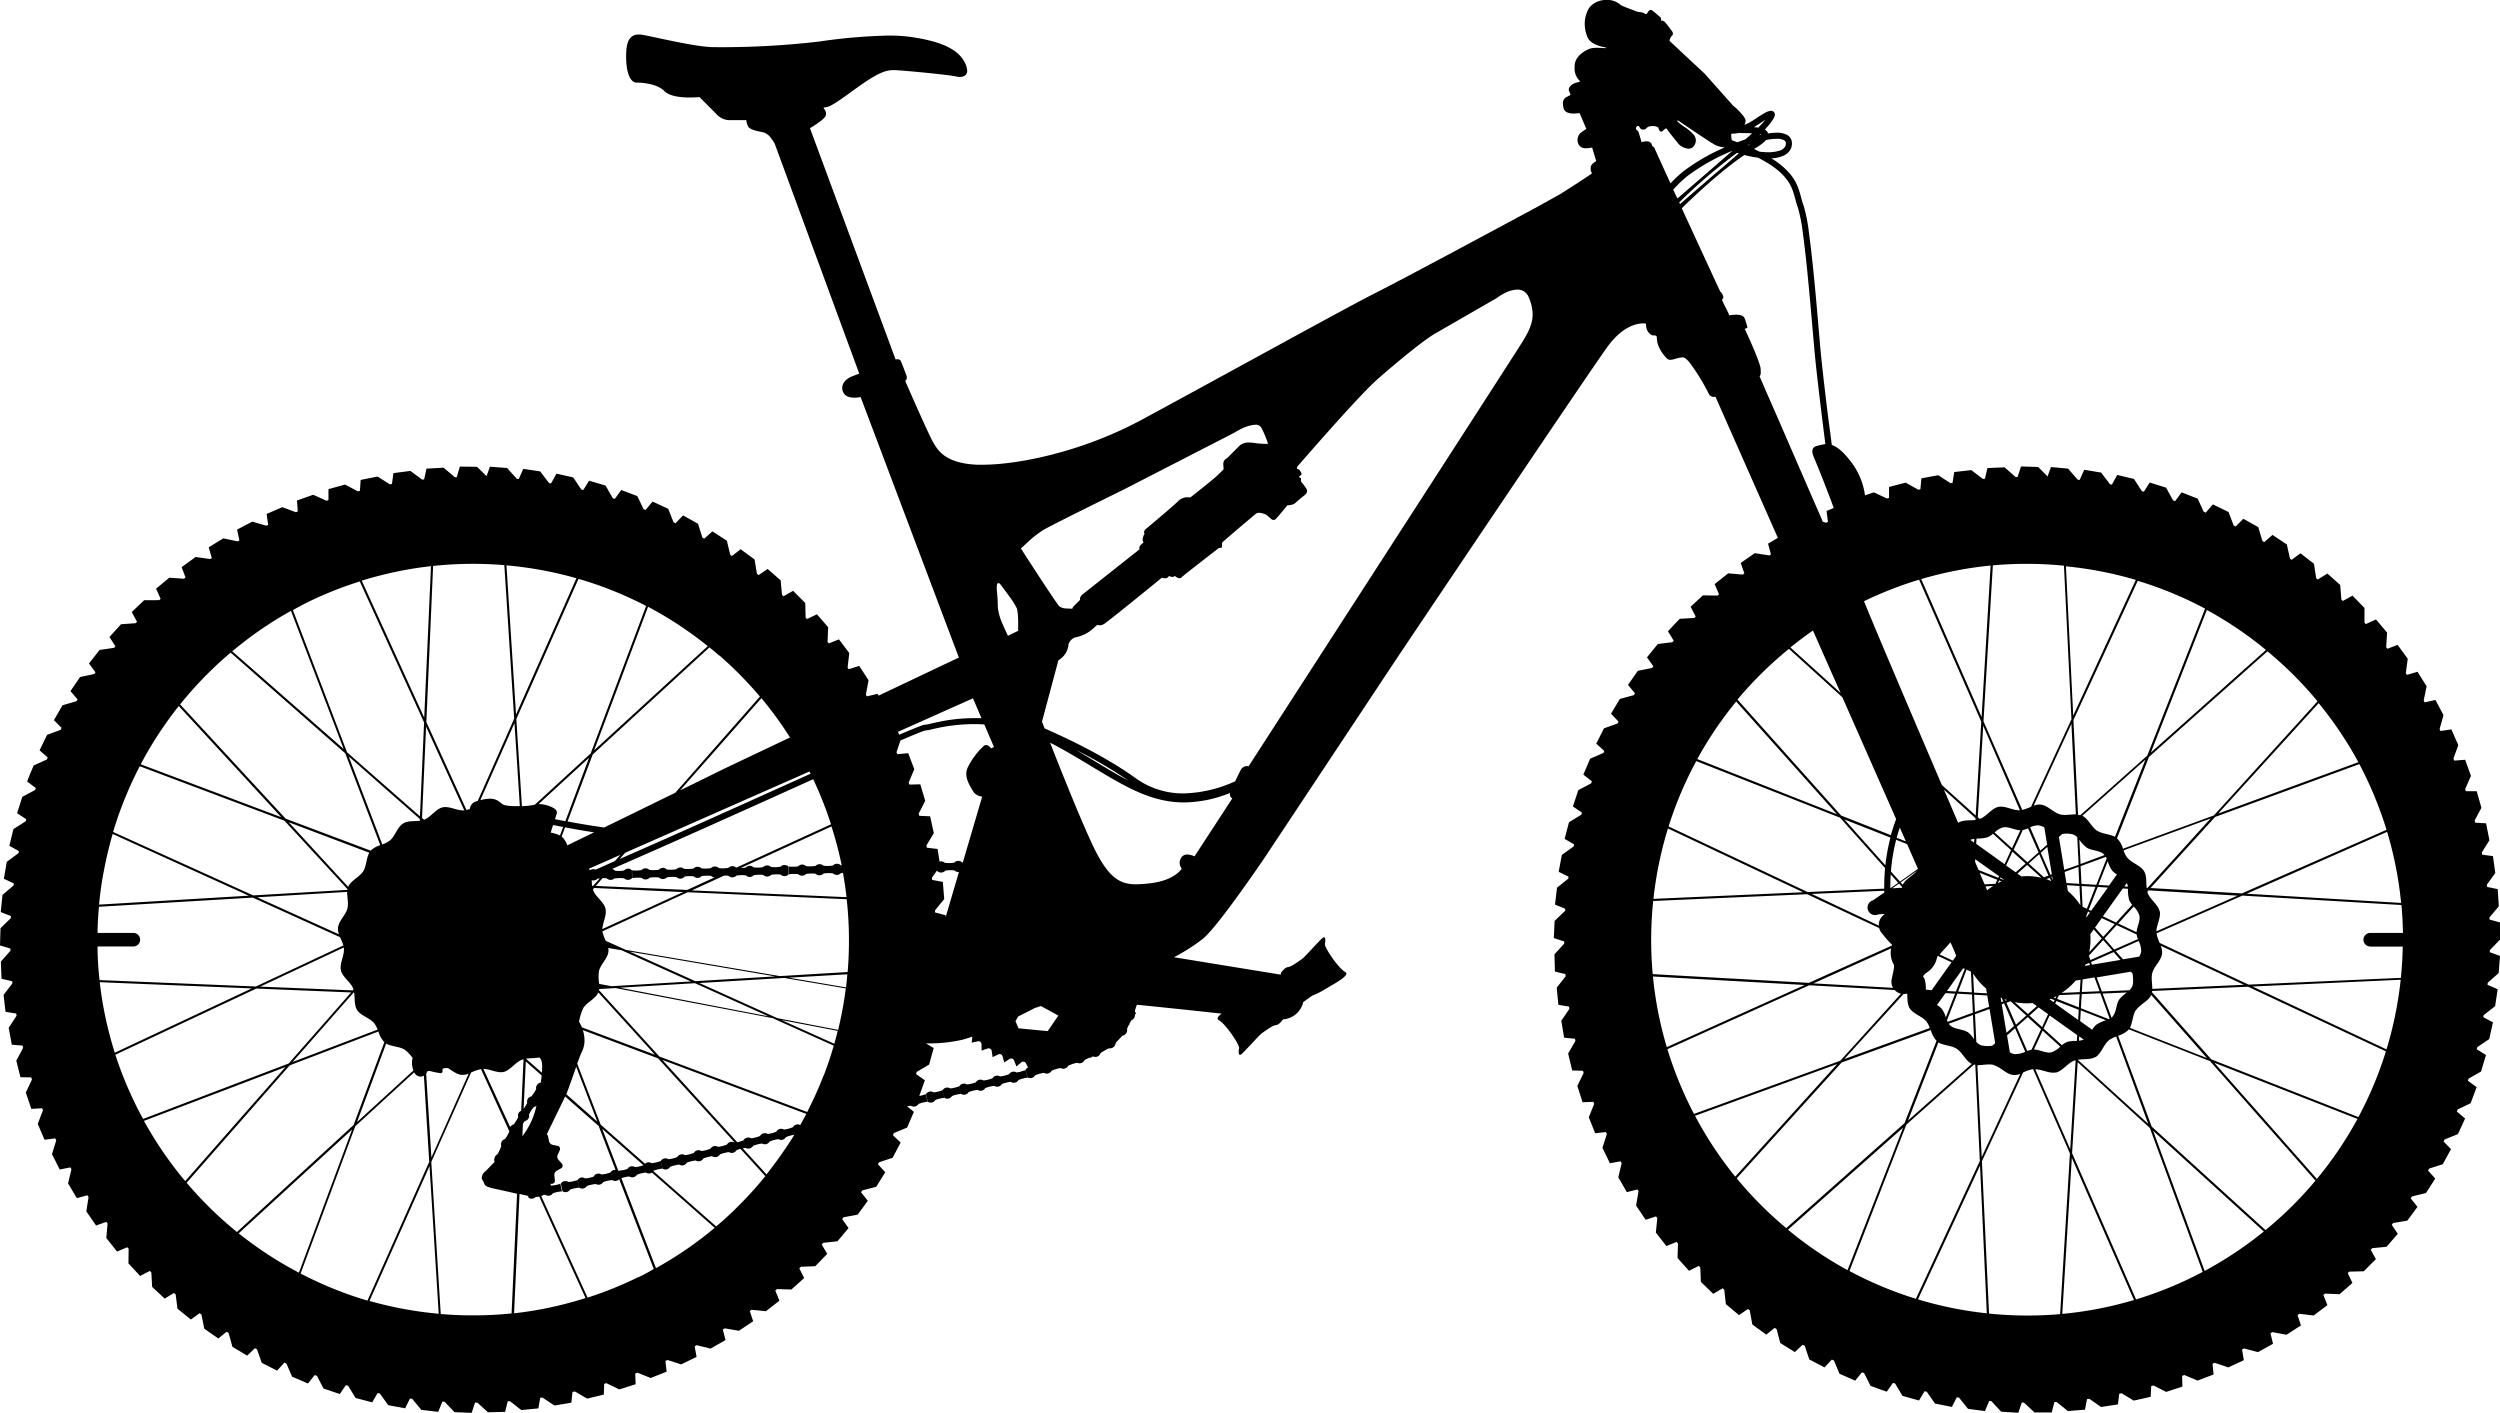 <svg id="Layer_1" data-name="Layer 1" xmlns="http://www.w3.org/2000/svg" viewBox="0 0 738.66 417.44"><title>BikeLogo</title><path d="M766.45,379.22l.39-5.06-3-1.09c0-.21,0-.42,0-.63l3-3.09,0-5.08-3.1-.86,0-.64,2.75-3.28-.33-5.07-3.14-.65c0-.21-.05-.43-.08-.64l2.51-3.46-.69-5-3.17-.42c0-.22-.09-.43-.13-.65l2.26-3.62-1-5-3.2-.19c-.06-.22-.11-.43-.17-.64l2-3.77-1.39-4.89-3.21,0-.21-.61,1.72-3.91-1.72-4.77-3.21.26c-.09-.2-.17-.4-.25-.59l1.44-4-2.06-4.65-3.19.49c-.1-.18-.19-.37-.28-.56l1.16-4.13-2.39-4.49-3.16.71c-.1-.17-.21-.34-.31-.52l.87-4.22-2.7-4.3-3.11.93c-.11-.16-.23-.32-.34-.49l.57-4.29-3-4.1-3,1.16c-.12-.16-.25-.31-.37-.46l.27-4.32-3.28-3.89-3,1.37c-.13-.15-.27-.29-.4-.43l0-4.33-3.54-3.64-2.85,1.57-.44-.41-.34-4.31-3.79-3.38L713,262.94l-.48-.38-.64-4.26-4-3.11-2.59,1.94-.5-.35-.94-4.2-4.23-2.81-2.44,2.12-.53-.32-1.24-4.11L691,245l-2.28,2.28-.56-.28-1.53-4L682,240.75l-2.11,2.44-.58-.25-1.8-3.89-4.73-1.86-1.93,2.59-.59-.2-2.08-3.77-4.84-1.52L661.61,237l-.58-.15-2.35-3.63-4.94-1.17-1.56,2.85-.58-.1L649,231.35l-5-.83-1.36,3-.57-.06-2.86-3.28-5.05-.47-1,2.78-2.77-2.8-5.08-.15-1,3.12h-.59l-3.26-2.86-5.07.21-.73,3.16-.6.06-3.43-2.61-5.05.57-.5,3.19-.61.1-3.6-2.35-5,.92-.28,3.22-.6.15-3.76-2.1-4.91,1.28,0,3.23-.59.19-3.89-1.83-2.62.88a21,21,0,0,0-4.65-10.56c-2.11-2.65-3.78-3.86-5.16-4.33-.26-2-.59-4.67-1-7.56-.79-6.44-1.71-14.12-2.19-19S565,182.05,564.09,173c-.45-4.53-.94-8.93-1.44-12.56a46.74,46.74,0,0,0-1.58-8c-1-2.57-1.09-5.81-3.94-9.28a22.38,22.38,0,0,0-5.57-4.65,10,10,0,0,0,3.79-.88A4.42,4.42,0,0,0,557,136.2a3.6,3.6,0,0,0,.63-2.11,2.77,2.77,0,0,0-1.42-2.5,6.22,6.22,0,0,0-3.09-.66,18.31,18.31,0,0,0-2.54.22,1.64,1.64,0,0,0-.5-.8,2.79,2.79,0,0,0-.46-.33c.45-.48.94-1.05,1.41-1.61a17.36,17.36,0,0,0,1-1.41,4.3,4.3,0,0,0,.37-.65,2,2,0,0,0,.19-.77,1.13,1.13,0,0,0-.35-.83,1.21,1.21,0,0,0-.81-.29,4.17,4.17,0,0,0-1.81.64c-.74.4-1.71,1-3,1.88a14.77,14.77,0,0,1-3.08,1.64,2.33,2.33,0,0,0,.41-1.17c0-.82-1-1.9-1.88-2.85s-1.84-1.69-1.84-1.69l-8.42-9.46-5.07-4.72-5.26-4.92a.2.2,0,0,1,0-.14,2.62,2.62,0,0,1,.76-1.46.77.77,0,0,0,.23-.55,1.88,1.88,0,0,0-.59-1.14,28.17,28.17,0,0,0-1.74-2.25,1.44,1.44,0,0,0-1.09-.47H519a1.53,1.53,0,0,1-.05-.47V97l-.06-.05s-2-1.8-2.65-2.22a.56.56,0,0,0-.31-.09c-.39,0-.65.35-.86.65a3.63,3.63,0,0,0-.3.54,1.28,1.28,0,0,1-.33,0,.43.43,0,0,1-.34-.12,2.78,2.78,0,0,0-1.19-.39c-.4-.06-.76-.09-.85-.1l-2.36-.89c-.6-.23-1.21-.46-1.68-.66l-.59-.25-.17-.09-.05,0h0a6.37,6.37,0,0,0-4.33-1.67c-1.2,0-4.36.48-5.61,3.2a9.31,9.31,0,0,0-.86,3.88,10.35,10.35,0,0,0,.83,4c1,2.26,4.56,2.88,5.43,3l-.07.21c-.34,0-1.36-.1-2.38-.1a8.48,8.48,0,0,0-2.11.19c-1.25.39-4.46,2.09-4.68,4.89,0,.25,0,.48,0,.7a5,5,0,0,0,1.4,3.88c.14.14.16.23.16.26s0,.09-.14.13a.64.64,0,0,1-.2.06c-2.71.51-3,2-2.95,2.34v.11l.54,1.29-.16.12a9,9,0,0,1-.88.48,2,2,0,0,0-1.23,2,6.17,6.17,0,0,0,.19,1.4c.32,1.31,1.81,1.57,3,1.57a10.13,10.13,0,0,0,1.72-.16l2,4.67-1.29.9a2.84,2.84,0,0,0-.81,4,2.41,2.41,0,0,0,2.13.83,8.67,8.67,0,0,0,1.69-.19l1.2,4c-1.39.86-1.64,1.42-1.63,2,0,.19,0,.35,0,.52,0,.6.39.89.35,1s0,.1-.13.22-2.52,1.72-4.74,3.15l-4.41,2.82L482,153.06c-13.29,7.15-40.67,21.86-47,25-8.5,4.25-50.68,27.56-69.62,37.75-17.95,9.65-36.84,13.23-46.92,13.22-.54,0-1.06,0-1.55,0-9.59-.41-11.64-4.38-12.92-6.45-.62-1-2.74-5.64-4.69-10-1.74-3.9-3.35-7.59-3.68-8.33a1.05,1.05,0,0,0,.49-.95,2.14,2.14,0,0,0-.15-.75s-1.27-3.39-1.59-4.12a1.12,1.12,0,0,0-1.1-.56,2,2,0,0,0-.48.05L267.5,129.6c.31-.19,1.2-.72,2.11-1.36,1.14-.8,2.32-1.69,2.54-2.38a2,2,0,0,0,.09-.57,2.23,2.23,0,0,0-.67-1.51v-.3c1.87-.07,3.36-1.18,9.86-5.87,6.69-4.82,8.81-5.16,10.79-5.17s16.5,1.39,18.37,1.86a5.24,5.24,0,0,0,1.19.15,2.56,2.56,0,0,0,1.49-.4,1.63,1.63,0,0,0,.68-1.43,6.21,6.21,0,0,0-.95-2.85c-2.46-4.39-9-6.12-15.4-7.09a47.76,47.76,0,0,0-6.88-.45A163.43,163.43,0,0,0,270.17,104,248,248,0,0,1,239,105.65c-5.38,0-19-3.39-21.42-3.71a6.64,6.64,0,0,0-.77,0,3,3,0,0,0-2.63,1.3c-.66,1-1,2.53-1,5,0,.28,0,.58,0,.88.2,6.28,2.31,7,2.91,7h.08c.81,0,5.88.07,8.3,2.5,1.64,1.62,5,1.91,7.52,1.91,1.43,0,2.56-.1,2.86-.13l4.9,4.91a5.38,5.38,0,0,0,3.64,1.9h5.29a5.79,5.79,0,0,0,.48,1.76c.59,1.21,3.09,1.51,4.73,1.9a4.58,4.58,0,0,1,2.17,1.75,14.09,14.09,0,0,1,1,1.5l25,68c-.39.14-1.47.53-2.43.93s-2.59,1.55-2.61,3.28a3.09,3.09,0,0,0,.3,1.29c.61,1.32,2.1,1.6,3.31,1.6a8.93,8.93,0,0,0,1.79-.19l.16.32L311.49,286l-23.71,11.25-.3-.54-3.15.76-.32-.51.8-4.24-2.76-4.26-3.09,1-.35-.48.5-4.3-3.05-4.05-3,1.2c-.12-.16-.25-.31-.38-.46l.2-4.32-3.33-3.83-2.93,1.41-.41-.43-.11-4.33-3.59-3.58-2.83,1.61-.44-.4-.41-4.3L255,259.83l-2.69,1.81-.22-.17-.26-.21-.71-4.25L247,254l-2.56,2c-.16-.12-.33-.23-.5-.34l-1-4.19-4.27-2.75-2.41,2.16-.27-.16-.27-.15-1.3-4.1L230,244l-2.24,2.32-.57-.27-1.58-4L221,239.92l-2.07,2.47h0l-.59-.23-1.86-3.87-4.75-1.79-1.89,2.62h0l-.59-.19-2.14-3.73-4.87-1.45-1.71,2.75-.59-.14h0l-2.4-3.59-4.95-1.1L191,234.55l-.58-.09h0L187.78,231l-5-.75-1.32,3h-.05l-.52-.05L178,230l-5.06-.39-1,2.8-2.82-2.77-5.08-.06-.9,3.13-.59,0h0l-3.3-2.81-5.07.29-.68,3.17-.59.07-3.48-2.57-5,.65-.45,3.21h0l-.61.11h0l-3.63-2.31-5,1-.22,3.22h0l-.61.15-3.78-2-4.9,1.35v3.23h0l-.59.2-3.92-1.77-4.79,1.7.23,3.23-.56.23-4-1.49-4.65,2,.46,3.21h0l-.18.09-.36.18-4.15-1.2-4.5,2.35.69,3.18-.51.3-4.24-.9-4.32,2.66.91,3.13h0l-.23.17-.24.16-4.3-.61-4.13,3,1.14,3.07-.45.36-4.34-.31-3.9,3.25,1.34,3h0l-.42.39H70.77l-3.66,3.51,1.55,2.87h0l-.4.42-4.33.31-3.41,3.77,1.75,2.74-.38.46-4.28.62-3.14,4,1.93,2.61c-.12.16-.24.33-.35.5h0l-4.21.9L49,295.91l2.1,2.46c-.11.17-.21.35-.32.53l-4.13,1.2-2.54,4.4,1.13,1.15,1.14,1.14c-.1.19-.2.38-.29.57l-4,1.48-2.22,4.57,2.41,2.12c-.08.2-.17.4-.25.59l-3.9,1.77-1,2.35-.95,2.36,2.57,1.95-.21.6-3.76,2L33.23,332l2.71,1.77c-.06.2-.11.41-.17.61l-3.62,2.3-1.21,4.94,2.82,1.57c0,.2-.07.4-.11.6h0l-3.46,2.57-.87,5,2.94,1.38h0c0,.2,0,.4-.07.6l-3.28,2.8-.51,5.06,3,1.17,0,.6-3.07,3-.15,5.08,3.09.95c0,.2,0,.41,0,.62l-2.84,3.22.21,5.08,3.14.72.06.64-2.6,3.4.57,5,3.17.5h0c0,.21.07.43.1.65l-2.33,3.56.92,5,3.19.27.15.66L33,405.12,34.22,410l3.2.05c.06.21.13.42.2.64l-1.81,3.84,1.62,4.82,3.19-.18.25.61-1.54,4,2,4.69h0l3.18-.4c.09.19.19.39.28.59l-1.25,4.07,2.28,4.54,3.15-.63.16.28.16.28h0l-1,4.17,2.59,4.36,3.11-.85.35.53-.66,4.23,2.89,4.17,3-1.07.39.5-.37,4.27,3.18,4,3-1.28.42.47h0L66.13,465l3.45,3.72,2.86-1.49.46.45.23,4.27,3.71,3.47,2.74-1.68.5.42.54,4.23,3.94,3.2,2.6-1.86.54.39.83,4.17,4.16,2.91,2.45-2,.58.36,1.13,4.09,4.35,2.61,2.3-2.2.61.33,1.41,4,4.52,2.3,2.14-2.35.64.28,1.67,3.87,4.68,2,2-2.49.65.23,1.95,3.75,4.81,1.63,1.78-2.63.67.18,2.21,3.61,4.91,1.29,1.6-2.76.66.14,2.47,3.45,5,.94,1.41-2.88.33.05.32,0,2.72,3.28,5,.59,1.21-3,.32,0,.33,0,2.94,3.08,5.08.23,1-3.05h.66l3.15,2.86,5.07-.12.77-3.1h0l.68-.05,3.33,2.62,5.05-.49.55-3.13.34-.05.35,0L192,507l5-.84.33-3.16.69-.15,3.64,2.11,4.93-1.19.1-3.17.67-.2,3.79,1.85,4.84-1.54-.13-3.17.66-.25,3.91,1.58,4.71-1.87-.35-3.17.63-.28,4,1.3,4.57-2.21-.57-3.14.3-.16.29-.16,4.12,1,4.41-2.52-.8-3.11.55-.35,4.2.72,4.22-2.82-1-3,.52-.39,4.24.43,4-3.11-1.23-3,.49-.43,4.27.13,3.78-3.39-1.44-2.87.46-.46,4.26-.17,3.53-3.65-1.63-2.76.43-.5,4.23-.46,3.27-3.9L277,451.91c.14-.17.27-.35.41-.53h0l4.18-.77,3-4.11-2-2.49.37-.57h0l4.1-1.06,2.69-4.31-2.17-2.34h0l.17-.3c.05-.1.11-.2.17-.3l4-1.34,2.37-4.49L292,427.12c.1-.2.2-.41.29-.62l3.91-1.62,2-4.65-2-1.63a9.17,9.17,0,0,1,1.14-.18l-.33-1.36.33,1.36a1.58,1.58,0,0,0,1.24.21,1.62,1.62,0,0,0,1-.74,9.55,9.55,0,0,1,1.3-.41,10,10,0,0,1,1.35-.23l-.53-2.24a8.52,8.52,0,0,1-1.31.4l-.6.13,1.66-4.63-2.61-1.84c.06-.21.13-.42.19-.64l3.66-2.16,1.37-4.89L301.77,400h.07a44.18,44.18,0,0,0,10.63-1.06c.91-.24,1.91-.56,3-.93a7.06,7.06,0,0,0-.07.78l-.13,1,1-.24c.52,0,1.08-.4,1.58,0s.27,1,.36,1.54v1.05l1-.36c.51-.09,1-.52,1.57-.18s.4,1,.55,1.49l.12,1,.93-.48c.5-.15,1-.64,1.54-.37s.51.93.72,1.41l.24,1,.87-.58c.48-.21.87-.76,1.49-.56s.62.87.88,1.32l.37,1,.79-.68c.45-.27.77-.85,1.41-.73s.72.78,1,1.2l.26.5a1.6,1.6,0,0,0-.77.68l.59,2.23a1.61,1.61,0,0,0,2.25-.6,9.37,9.37,0,0,1,1.3-.44,10.77,10.77,0,0,1,1.34-.28l-.4-1.44h0l.4,1.44a1.66,1.66,0,0,0,1.26.16,1.6,1.6,0,0,0,1-.8,9.9,9.9,0,0,1,1.29-.47,11.35,11.35,0,0,1,1.34-.31h0a1.69,1.69,0,0,0,1.27.13,1.61,1.61,0,0,0,1-.83,9.46,9.46,0,0,1,1.28-.51,9.58,9.58,0,0,1,1.33-.36l0,0,0,0a1.66,1.66,0,0,0,1.28.07,1.64,1.64,0,0,0,.93-.88c.36-.19.79-.39,1.26-.59l.36-.14.33.18,0-.31.59-.18-.41-.95.41.95a1.68,1.68,0,0,0,1.3,0,1.66,1.66,0,0,0,.87-1c.34-.23.75-.48,1.2-.75s.9-.47,1.28-.67l-1.17-1.77,1.17,1.77a1.6,1.6,0,0,0,1.32-.33,1.62,1.62,0,0,0,.66-1.21c.27-.33.61-.7,1-1.11s.69-.77,1-1.06l-.37-.27h0l.37.27a1.64,1.64,0,0,0,1.12-.73,1.68,1.68,0,0,0,.25-1.31c.15-.35.33-.76.55-1.18h.19l-.08-.21c.21-.43.45-.82.64-1.15h0a1.64,1.64,0,0,0,.93-.93,1.72,1.72,0,0,0,.09-.89l.4,0-.42-.83c.07-.29.16-.59.25-.92s.25-.73.37-1c4.79.46,12.37,1.26,19.82,2.06l5.21.56c-1.05.81-1.6,1.54-.84,1.92,1.91,1,6.23,7.32,6,8.32s-.23,2.4.62,1.79,5.36-5.76,6.2-6.31,3-2.23,4-2.32,1.72-1.18,2.1-1.61a.19.19,0,0,0,0-.09A6.63,6.63,0,0,0,413.2,388a.85.85,0,0,1,0-.17l2.68-1.93a24.14,24.14,0,0,0,3.34-1.61c1.86-1.22,8.33-4.4,6.42-5.38s-6.23-7.32-6-8.31.22-2.4-.62-1.8-5.37,5.77-6.2,6.31-3,2.23-4,2.33-1.72,1.17-2.1,1.61a1.41,1.41,0,0,0-.12.63h-.08l-31.48-5.13a55.6,55.6,0,0,0,8.58-5.48c4.35-3.47,18.09-23.75,18.1-23.76l39.48-59.53,2.4-3.58c10.74-16,54-80.34,59.36-87.78,4.56-6.39,8.89-7.14,10.72-7.15a5.56,5.56,0,0,1,.81.06c0,2.95,1.95,3.48,2,3.49h.07a1.69,1.69,0,0,1,.37,0c.39,0,.78.08.79.68,0,2.86,2.07,5.23,3,6.16a1.32,1.32,0,0,0,1,.37c1,0,2.32-.73,3.75-.72.38,0,1.07.51,1.8,1.38a60.09,60.09,0,0,1,5.7,9.19,1.71,1.71,0,0,0,1.5,1.13,1.52,1.52,0,0,0,.55-.11l18.45,41.73-2.9,1.73.86,3.15-.48.32-4.29-.67-4.17,2.9,1.09,3.07-.46.36-4.33-.37-4,3.19,1.3,3-.43.38-4.34-.06L527.69,271l1.51,2.89-.41.42-4.33.24L521,278.24l1.7,2.77-.39.46L518,282l-3.2,3.95,1.89,2.63-.37.5-4.22.84-2.91,4.17,2.07,2.48c-.12.18-.23.35-.33.53l-4.15,1.14-2.61,4.36,2.23,2.32-.3.57-4,1.42-2.29,4.53,2.38,2.16-.26.59L498,315.9l-2,4.68,2.53,2c-.07.19-.14.39-.22.59l-3.79,2L492.91,330l2.68,1.81c-.06.2-.12.4-.17.61l-3.66,2.24-1.29,4.92,2.8,1.62-.12.6-3.5,2.51-.94,5,2.92,1.42-.09.6L488.22,354l-.59,5,3,1.21,0,.61-3.12,3-.23,5.07,3.08,1v.62l-2.89,3.18.13,5.08,3.13.77c0,.21,0,.43.05.64l-2.65,3.36.49,5.06,3.16.54c0,.22.06.44.1.66l-2.4,3.52.85,5,3.18.32.15.65L491.51,403,492.7,408l3.2.1c.06.22.13.43.19.64l-1.87,3.82,1.55,4.84,3.2-.13c.07.21.15.41.23.62l-1.59,3.94,1.88,4.72,3.18-.35c.09.19.19.39.28.59l-1.31,4.06,2.21,4.57,3.16-.58.31.56-1,4.15,2.53,4.41,3.12-.81.34.54-.73,4.22,2.83,4.21,3.06-1,.38.51-.43,4.26,3.12,4,3-1.24.42.48-.13,4.28,3.39,3.78,2.88-1.44.45.45.18,4.27,3.65,3.53,2.76-1.64.5.43.47,4.24,3.89,3.26,2.63-1.82.54.4.76,4.18,4.12,3,2.48-2,.58.37,1.06,4.1,4.31,2.68,2.33-2.16.61.33,1.34,4,4.49,2.37,2.17-2.32.64.29,1.62,3.89,4.64,2.05,2-2.47.65.25,1.89,3.77,4.78,1.71,1.83-2.6.66.19,2.15,3.64,4.89,1.37,1.65-2.74.65.15,2.42,3.49,5,1,1.45-2.86.65.1,2.67,3.32,5,.67,1.25-3,.65.05,2.9,3.13,5.07.31,1-3h.66l3.11,2.91,5.08,0,.81-3.08.68,0,3.29,2.67,5.06-.41.59-3.12.7-.09,3.45,2.42,5-.77.37-3.14.69-.15,3.61,2.17,5-1.12.15-3.16.67-.19,3.76,1.9L673,501.4l-.08-3.17.66-.24,3.89,1.64,4.74-1.8-.3-3.17.63-.28,4,1.36,4.61-2.13-.53-3.15.6-.32,4.1,1.09,4.45-2.46-.75-3.11.56-.35,4.18.79,4.26-2.76-1-3.06.53-.38,4.23.5,4.06-3.06-1.19-3,.5-.41,4.27.19,3.82-3.33-1.39-2.9c.16-.14.31-.3.47-.45l4.26-.1,3.59-3.6L728.64,461l.44-.49,4.24-.41,3.32-3.84-1.78-2.66.41-.52,4.19-.71,3-4.06-2-2.52.38-.57,4.12-1,2.75-4.27-2.13-2.37.35-.6,4-1.27,2.43-4.46L750.18,429l.3-.62,3.93-1.57,2.12-4.61-2.44-2.05.25-.63,3.82-1.84,1.78-4.75-2.58-1.88c.06-.21.13-.42.2-.63l3.69-2.11,1.44-4.87-2.72-1.7.15-.63,3.54-2.38,1.1-4.95-2.85-1.51c0-.2.07-.41.1-.62L765.4,389l.75-5-3-1.3.06-.62ZM276.88,347.41l-.28,0,0,2.3.65-.08q.63,3.56,1.05,7.17l-45.7-2,9.56-4.38a11.77,11.77,0,0,1,1.25.06,1.64,1.64,0,0,0,1.19.47,1.66,1.66,0,0,0,1.17-.52l0-1.65h0l0,1.65a9.14,9.14,0,0,1,1.39-.13,10,10,0,0,1,1.39.06,1.62,1.62,0,0,0,1.19.47,1.67,1.67,0,0,0,1.17-.52h0a10.63,10.63,0,0,1,1.38-.13,9.88,9.88,0,0,1,1.39.06,1.67,1.67,0,0,0,2.37-.05h0a10.63,10.63,0,0,1,1.38-.13,9.84,9.84,0,0,1,1.39.07,1.69,1.69,0,0,0,1.19.46,1.64,1.64,0,0,0,1.17-.52l-.05-2.31a1.69,1.69,0,0,0-1.19-.46,1.66,1.66,0,0,0-1.17.52,10.92,10.92,0,0,1-1.39.12,10,10,0,0,1-1.39-.06l0,1.16,0-1.16a1.69,1.69,0,0,0-1.19-.46,1.66,1.66,0,0,0-1.17.52,10.76,10.76,0,0,1-1.39.12,10,10,0,0,1-1.39-.06l0,2.17,0-2.17a1.67,1.67,0,0,0-2.36.06,10.75,10.75,0,0,1-1.38.12h-.06l26.8-12.28A111.36,111.36,0,0,1,276.88,347.41Zm-3.17-12.14-28,12.82a1.68,1.68,0,0,0-2.35.06,9.13,9.13,0,0,1-1.38.13,10,10,0,0,1-1.39-.06l.05,2.19h0l-.05-2.19a1.68,1.68,0,0,0-2.36,0,9.27,9.27,0,0,1-1.39.13,10,10,0,0,1-1.39-.06l0,2.16,0-2.16a1.6,1.6,0,0,0-1.19-.46,1.63,1.63,0,0,0-1.17.51,9.27,9.27,0,0,1-1.39.13,10,10,0,0,1-1.39-.06l.05,2.3a10.92,10.92,0,0,1,1.39-.12,10,10,0,0,1,1.39.06,1.67,1.67,0,0,0,2.36-.06h0a9.27,9.27,0,0,1,1.39-.13,10,10,0,0,1,1.39.06,1.62,1.62,0,0,0,1,.45l-8.06,3.69-27-1.18,2-2.31a9,9,0,0,1,1.22.07,1.69,1.69,0,0,0,1.19.46,1.66,1.66,0,0,0,1.17-.52l0-2.3a1.65,1.65,0,0,0-.78-.42c16-6.94,36-15.94,53.29-23.74l6.14-2.77A109.5,109.5,0,0,1,273.71,335.27ZM207.9,371.82l3.92.66,20.47,9.22-23.44,1.41-3.64-.69a12.59,12.59,0,0,1-.05-3.82c.49-2,2.62-3.69,2.8-5.77A3.79,3.79,0,0,0,207.9,371.82Zm6.37,1.08,42.93,7.31-23.57,1.41ZM255.2,392l-35.28-6.8-8.57-1.65,22.16-1.33Zm-59.42-50.51a5.93,5.93,0,0,0-1.48-2.45l-.17-.14,1-2.72,3.29.6c1.71.3,3.51.6,5.29.87Zm2.64,65.4,6.23,16.21-9.16-8.08C196.36,412.93,197.45,409.68,198.42,406.92Zm-11.81,6.59.94.62h0l-.94-.62a9.46,9.46,0,0,1-.66,1.15,9.12,9.12,0,0,1-.8,1.06,1.51,1.51,0,0,0-1,.67,1.54,1.54,0,0,0-.2,1.21l1.93,1.25a1.52,1.52,0,0,0,.8-.4,22.16,22.16,0,0,1-4.16,9l.17-3.69a9.79,9.79,0,0,1,.6-.8l-.54-.33h0l.54.33a1.52,1.52,0,0,0,1.18-1.89,9.71,9.71,0,0,1,.63-1.15,8.11,8.11,0,0,1,.79-1.06l-1.94-1.25a10,10,0,0,1-.64,1.16c-.14.22-.28.42-.42.61l.65-14,4.69,4.14c-.07.66-.16,1.36-.25,2l-.11.12a1.51,1.51,0,0,0-1,.66A1.5,1.5,0,0,0,186.61,413.51Zm-5.3,8.23.8.5h0l-.8-.5a9.68,9.68,0,0,1-.62,1.17,8.56,8.56,0,0,1-.77,1.09,1.57,1.57,0,0,0-1,.72l0,.07L171,407.55c2,0,4.14,1.32,6,.89s3.43-2.82,5.32-3.58a3.26,3.26,0,0,1,.44-.15l.1.08-.69,15.13a1.47,1.47,0,0,0-.73.6A1.51,1.51,0,0,0,181.31,421.74Zm-11.2-93.59,10.08-22.74,1.58,24.52-1.07,0a13.74,13.74,0,0,1-3.52-.32c-1.17-.37-1.69-1.88-4.31-1.88A11.54,11.54,0,0,0,170.11,328.15Zm13.51,76.44.09-.06c1.25-.17,2.62-.08,3.81-.35a2.54,2.54,0,0,1,.75,1.45,5.65,5.65,0,0,1,.09,1.26c0,.53,0,1.15-.08,1.8Zm3.73-75.3h0l14.87-13.64-7,18.73-3.06-.59c.25-.81.46-1.47.56-1.82a.91.91,0,0,0,0-.23c0-.74-.91-1.29-2-1.73A9.64,9.64,0,0,0,187.35,329.29Zm4.22,6.23,3,.57-.94,2.5a11.36,11.36,0,0,0-2.72-.83C191.09,337.06,191.33,336.28,191.57,335.52Zm13.14,15.84h0c.21,0,.45-.06.7-.09l-2,2.23h-.29c-.06-.55-.08-1.12-.11-1.68a2.08,2.08,0,0,0,.5.07A1.66,1.66,0,0,0,204.71,351.36Zm0-1h0l0,.91Zm-.62-1.7a1.72,1.72,0,0,0-.6-.1,1.7,1.7,0,0,0-1,.34,2,2,0,0,0-.13-.25l-.16-.23,9.29-4.1-1.6,1.82C207.9,347,206,347.89,204.07,348.69Zm-3.58,40.94c1.08-1.74,3.65-2.71,4.45-4.62,0,0,0,0,0,0l16.74,18.41-21.58-8.09a10.85,10.85,0,0,0-.85-1.66A15.72,15.72,0,0,1,200.49,389.63Zm6.59-29.33c-.46-2-2.82-3.42-3.58-5.32a3.12,3.12,0,0,1-.15-.43l.36-.41L230,355.3l-23.84,10.92C206.26,364.26,207.51,362.15,207.08,360.3Zm60.26-40.58.33.66c-17.57,7.92-39,17.6-56.42,25.2l1.61-1.83Zm-5.72-10.07-19.51,9.27-9.28,4.56-3.7,1.81,24-27.23A110.82,110.82,0,0,1,261.62,309.65Zm-20.94-24.24a112.38,112.38,0,0,1,12,12.17l-25,28.43c-6.15,3-13.6,6.65-21,10.26-2.57-.35-5.33-.79-7.88-1.24l-2.95-.54,7.44-19.79L237.79,283C238.77,283.77,239.73,284.59,240.68,285.41ZM235.23,281l2.07,1.62L203.73,313.4,219.66,271A111.37,111.37,0,0,1,235.23,281ZM211.57,267.2q1.81.78,3.6,1.62c1.32.62,2.63,1.26,3.92,1.93L202.7,314.34l-16.49,15.13a20.92,20.92,0,0,1-3.82.44l-1.65-25.73,18.37-41.43A109.63,109.63,0,0,1,211.57,267.2Zm-13.08-4.63-17.84,40.25-2.83-44.06A111.13,111.13,0,0,1,198.49,262.57Zm-39.75-3.88c2.59-.21,5.21-.34,7.84-.37q5.26-.06,10.61.38h0l2.91,45.35-10.77,24.32-.39.11a2.58,2.58,0,0,0-1.93,2.25,8,8,0,0,1-1,.32l-11.86-26,2-46.1Q157.45,258.79,158.74,258.69ZM154.2,408.8c.21-.43.2-.63.64-.64a1.48,1.48,0,0,1,.34,0,28.65,28.65,0,0,0,3.09.64.83.83,0,0,0,.45-.1.43.43,0,0,0,.21-.38c0-.24,0-.44,0-.58s0-.21.15-.29a2.74,2.74,0,0,1,1.1-.14l.37,0c1.3.8,2.57,1.86,4,2a5,5,0,0,0,2.09-.35l-11,24.76-1.54-24.67A1,1,0,0,0,154.2,408.8Zm-.57-74.94-.16.05-.59-.51,1.19-27,11.29,24.76h-.05c-2.08.15-4.38-1.35-6.37-.89S155.52,333.09,153.63,333.86Zm-13.55-72A109.75,109.75,0,0,1,155.52,259l-2,44.76-18.46-40.48Q137.57,262.5,140.08,261.86Zm-18.6,6.66a109.43,109.43,0,0,1,13-5h0l19,41.66-1.22,27.73-21.54-18.92-16-42Q118,270.11,121.48,268.52ZM150.33,408l-16.66,15.25,8.61-23.19c1.59.91,3.9.83,5.45,1.79a11,11,0,0,1,2.38,2.51,4.25,4.25,0,0,0-.21,1.35A6.78,6.78,0,0,0,150.33,408Zm-3-73c-1.76,1.06-2.37,3.74-3.95,5.06a7.78,7.78,0,0,1-2.24,1.16l-9.93-26,21,18.48,0,.54C150.55,334.41,148.67,334.18,147.32,335ZM99.37,282.08a109.14,109.14,0,0,1,11.55-8c1.07-.64,2.14-1.27,3.23-1.87l15.57,40.81L96.8,284.15C97.65,283.44,98.5,282.75,99.37,282.08Zm-3.05,2.47h0l33.87,29.75,10.35,27.14a6.75,6.75,0,0,0-2.83,1.62l0,0-25.12-9.45L81.4,299.84A111.75,111.75,0,0,1,96.32,284.55Zm32,83.23-24.14-10.94,26.57-1.59c0,1.59.45,3.37.08,4.87-.49,2-2.61,3.7-2.79,5.77A4.6,4.6,0,0,0,128.33,367.78Zm1.47,4.28c.15,2.07-1.34,4.36-.88,6.36s2.83,3.42,3.59,5.31a3,3,0,0,1,.12.32l-.26.29-27.27-1.11,24.65-11.56C129.77,371.8,129.79,371.93,129.8,372.06Zm-16.29-37.39,23.8,9c-.9,1.58-.83,3.9-1.79,5.46-1.09,1.73-3.65,2.72-4.46,4.62h0ZM132.65,385h.18c.23,1.7,0,3.66.8,5.06,1.06,1.75,3.74,2.37,5.06,3.94a6.76,6.76,0,0,1,1.05,1.93l-25.1,9.56ZM81,300.33l30.26,32.83-41.5-15.62A111.17,111.17,0,0,1,81,300.33Zm-19.4,37.2q1.07-3.57,2.35-7a111.43,111.43,0,0,1,5.52-12.41l42.74,16.08,18.64,20.23,0,.21L103,356.28,61.6,337.53ZM59,348.37q1-5.21,2.47-10.24l40.21,18.23L57.45,359C57.78,355.4,58.29,351.85,59,348.37Zm-2,23H67.59a2,2,0,0,0,0-4H57q.06-3.78.4-7.61a.49.49,0,0,1,0-.12h0l45.46-2.71,25.79,11.69a25.77,25.77,0,0,1,1,2.44l-25.86,12.13L57.59,381.3C57.23,378,57,374.71,57,371.37Zm.68,10.56,44.87,1.83-40.45,19A110,110,0,0,1,57.65,381.93Zm4.61,21.41,41.62-19.53,28,1.14-18.45,21-43,16.38A111,111,0,0,1,62.26,403.34Zm8.45,19.55h0L112.51,407,82.9,440.69A110.77,110.77,0,0,1,70.71,422.89Zm12.6,18.28,30.45-34.68,26.2-10a7.5,7.5,0,0,0,1.75,3.15s0,0,0,0l-9.09,24.48L98.19,455.73A111.9,111.9,0,0,1,83.31,441.17Zm15.38,14.95,33.49-30.67-15.71,42.3A111.25,111.25,0,0,1,98.69,456.12ZM117,468l16.15-43.51,17.41-15.95a2.15,2.15,0,0,0,1.76,1.28l.22,0a2.62,2.62,0,0,0,.89-.26L155,435l-18.25,41A109.72,109.72,0,0,1,117,468Zm20.36,8.08h0l17.73-39.82,2.71,43.63A112.17,112.17,0,0,1,137.4,476.12Zm42.08,3.7q-5.14.54-10.41.58c-.87,0-1.75,0-2.63,0q-4-.06-8-.4l-2.79-44.93,11.76-26.42a13,13,0,0,1,2.93-1l8.38,18.4a10.78,10.78,0,0,1-1.29,2.26,1.54,1.54,0,0,0-1,.78,1.5,1.5,0,0,0-.09,1.24l1.95,1h0l-1.95-1c-.13.37-.3.81-.51,1.27s-.43.87-.63,1.23a1.57,1.57,0,0,0-.86,1.06,2,2,0,0,0,0,1.2c-1.46,1.47-2.49,2.55-2.58,2.65a2.82,2.82,0,0,0-1.2,1.94,1.52,1.52,0,0,0,.28.87c.43.63.4,1,.73,1.39s.93.61,2.55,1c1.78.37,4.64,1,6.87,1.54l-1.62,35.43Zm.63-.07,1.61-35.22,2.55.59.09.51a1.63,1.63,0,0,0,1.24.27,1.6,1.6,0,0,0,.87-.46,5.19,5.19,0,0,0,1.07-.15l13.69,30A110,110,0,0,1,180.11,479.75Zm36.59-10.59a110.49,110.49,0,0,1-14.87,6l-13.69-30a5.29,5.29,0,0,0,.75-.38l.45,0,0-.25,0,.25a1.68,1.68,0,0,0,1.24.26,1.66,1.66,0,0,0,1-.72,10.29,10.29,0,0,1,1.32-.36,11,11,0,0,1,1.36-.19l-.47-2.25a10.76,10.76,0,0,1-1.32.36,9.16,9.16,0,0,1-1.35.18l-.21-.11a1.56,1.56,0,0,0,0-.35v-.06l.23,0h.12a.91.91,0,0,0,.91-.91.49.49,0,0,0,0-.12l-.17-1.52v-.11a1.44,1.44,0,0,1,.65-1.16l1.33-.76a.89.89,0,0,0,.48-.78,1,1,0,0,0-.26-.64l-1-1.13a1.43,1.43,0,0,1-.32-.92,1.26,1.26,0,0,1,.1-.49l.63-1.39a1.06,1.06,0,0,0,.09-.42.88.88,0,0,0-.74-.87l-1.5-.31a1.44,1.44,0,0,1-1-1l-.31-1.5a.93.93,0,0,0-.38-.6c1.86-3.82,4.32-8.83,5.24-10.78l.18-.41,9.91,8.73,5,13a1.76,1.76,0,0,0-.51,0,1.61,1.61,0,0,0-1,.73h0a8.57,8.57,0,0,1-1.31.39,9.75,9.75,0,0,1-1.35.21,1.63,1.63,0,0,0-1.24-.23,1.66,1.66,0,0,0-1,.73l.5,2.26a1.62,1.62,0,0,0,1.24.22,1.57,1.57,0,0,0,1-.73,9.86,9.86,0,0,1,1.31-.39,9.65,9.65,0,0,1,1.36-.21l-.26-1.12.26,1.12a1.62,1.62,0,0,0,2.07-.26l10.21,26.52C219.87,467.57,218.29,468.38,216.7,469.16Zm-4.46-31.69a9.29,9.29,0,0,1-1.32.22l-4.77-12.41L218.3,436a9.13,9.13,0,0,1-1.14.34,8.55,8.55,0,0,1-1.35.22,1.62,1.62,0,0,0-1.24-.21,1.6,1.6,0,0,0-1,.74h0A9.86,9.86,0,0,1,212.24,437.47ZM222,466.41l-10.23-26.59c.3-.1.62-.2,1-.28a9.87,9.87,0,0,1,1.36-.21l-.26-1.13.26,1.13a1.63,1.63,0,0,0,2.26-.53,8.52,8.52,0,0,1,1.31-.4,8.37,8.37,0,0,1,1.35-.22h0a1.64,1.64,0,0,0,1.25.22,1.69,1.69,0,0,0,.51-.23l18.54,16.33A111.36,111.36,0,0,1,222,466.41Zm23.25-17.26c-1.77,1.7-3.58,3.35-5.46,4.94L221.2,437.72s0-.05.05-.08a10.2,10.2,0,0,1,2.66-.64l-.54-2.24a9.55,9.55,0,0,1-1.3.41,10,10,0,0,1-1.35.23,1.62,1.62,0,0,0-1.24-.22,1.68,1.68,0,0,0-.72.39L205.66,424l-6.93-18c.57-1.58,1.07-2.93,1.45-3.68a7.3,7.3,0,0,0,.7-3.24,10,10,0,0,0-.49-3l22.22,8.34,22.66,24.9h-.06a1.6,1.6,0,0,0-2.24.58l.28,1.11-.28-1.12a8.61,8.61,0,0,1-1.3.43,8.7,8.7,0,0,1-1.35.25,1.61,1.61,0,0,0-1.24-.19,1.63,1.63,0,0,0-1,.76l.57,2.23a1.59,1.59,0,0,0,1.25.2,1.63,1.63,0,0,0,1-.77,9.49,9.49,0,0,1,1.3-.42,8.7,8.7,0,0,1,1.35-.25h0a1.61,1.61,0,0,0,2.25-.58,9.8,9.8,0,0,1,1.16-.39l7.35,8.08A110.62,110.62,0,0,1,245.22,449.15ZM263,426.82l-.33-1.26.34,1.26Zm1.59-2.71a1.62,1.62,0,0,0-1.13-.12,1.65,1.65,0,0,0-1,.78h0a10.91,10.91,0,0,1-1.3.44,12,12,0,0,1-1.34.26,1.59,1.59,0,0,0-1.25-.18,1.63,1.63,0,0,0-1,.78l.59,2.22a1.59,1.59,0,0,0,1.25.18,1.67,1.67,0,0,0,1-.77,7.74,7.74,0,0,1,1.29-.44,8.53,8.53,0,0,1,1.18-.24c-.63,1-1.27,2-1.92,3q-3,4.5-6.31,8.69L247.64,431c.28-.05.55-.1.79-.12l-.58-2.24a9.21,9.21,0,0,1-1.29.44l-.56.12-22.11-24.31,42.53,15.95C265.84,421.93,265.25,423,264.63,424.11Zm6.92-14.59a109.45,109.45,0,0,1-4.84,10.75L223,403.88l-17.82-19.59a1.86,1.86,0,0,0,0-.34l4.86-.29,2.2.42,7.6,1.46,36.6,7,18.08,8.14Q273.22,405.22,271.55,409.52Zm4.19-13.22c-.32,1.29-.66,2.56-1,3.82l-15.58-7,16.6,3.19Zm.08-.3-17.94-3.46-23-10.37,25.06-1.5,18.19,3.09A113.49,113.49,0,0,1,275.82,396Zm2.33-12.55-16.83-2.86,17.25-1Q278.39,381.52,278.15,383.45Zm.48-4.53-20,1.2-45.49-7.74-5.92-2.67a10.58,10.58,0,0,1-1-2.82l25.17-11.54,47,2.06A111.8,111.8,0,0,1,278.63,378.92Zm37.07-80.87,2.51,5.86-.35,0c-.71,0-1.4,0-2.07,0a50.48,50.48,0,0,0-9.73,1c-1.23.24-2.26.48-3,.66a9.51,9.51,0,0,1-1.47.27,2.15,2.15,0,0,0-.66.13c-.86.26-2.5.92-4.9,1.94-.65.27-1.36.57-2.11.9l-.26-.57-.13-.29ZM321,312.84l-.08-.11a3,3,0,0,0-.41-.44,1.54,1.54,0,0,0-1-.43,1.1,1.1,0,0,0-.78.36,22.2,22.2,0,0,0-4.63,6.27,4.44,4.44,0,0,0-.41,1.88c0,2.12,1.41,4.05,2,5.14a3,3,0,0,0,1.52,1.27,4.38,4.38,0,0,0,1,.29l.18,0-5.73,19.47-.18,0,0,.59h0l0-.59-.11-.09a1.65,1.65,0,0,0-1.08-.37,1.67,1.67,0,0,0-1.17.52,10.75,10.75,0,0,1-1.38.12,9.88,9.88,0,0,1-1.39-.06l.05,2.31a9.14,9.14,0,0,1,1.39-.13,10,10,0,0,1,1.39.06,1.64,1.64,0,0,0,1.19.47l.14,0-3.94,13.4v-.63l-3.11-.82c0-.21,0-.42,0-.64l2.7-3.32-.4-5.06-3.16-.6c0-.21-.05-.43-.08-.64l1.42-2h.15a1.64,1.64,0,0,0,1.19.47,1.67,1.67,0,0,0,1.17-.52l-.05-2.31a1.69,1.69,0,0,0-1.2-.46,1.42,1.42,0,0,0-.42.07l-.57-3.75-3.18-.37c-.05-.22-.09-.43-.14-.65l2.2-3.65L303,332.91l-3.2-.15-.18-.64,1.93-3.79-1.46-4.87-3.21.08c-.07-.2-.14-.41-.22-.61l1.66-3.93-1.8-4.75-3.2.31-.26-.59,1.18-3.45c1.52-.66,2.85-1.23,3.95-1.68s1.89-.77,2.5-1l.72-.24.18-.05h0a10.13,10.13,0,0,0,1.82-.31,52.62,52.62,0,0,1,12.37-1.57c.92,0,1.87,0,2.86.08l.36,0,2.86,6.68Zm11.05-61.14a31.74,31.74,0,0,1,4.44-3.42c2.88-1.69,22.47-11.28,24.11-12.12l32.1-16.5a23.48,23.48,0,0,1,2.25-1.23,10.63,10.63,0,0,1,4.12-1.21,1.83,1.83,0,0,1,1.85,1,28.22,28.22,0,0,1,1.92,4.59,3.75,3.75,0,0,1-.79.06,25.62,25.62,0,0,1-3.19-.26,12.22,12.22,0,0,0-1.68-.14,4,4,0,0,0-3.18,1.35l-3.31,3.32a1.75,1.75,0,0,0-1.06,1.8,3.46,3.46,0,0,0,0,.43,4.83,4.83,0,0,1,.07.72.72.72,0,0,1-.28.62c-.23.24-.62.57-1.23,1.18-.77.77-2.87,2.49-4.77,4-1.69,1.36-3.23,2.57-3.54,2.81a4.85,4.85,0,0,0-.76-.06,3.91,3.91,0,0,0-2.82,1.13c-.74.75-3.08,2.77-5.22,4.59s-4.1,3.46-4.11,3.47-.74.46-.76,1.13a.76.76,0,0,0,.16.46,3.41,3.41,0,0,0-.58,1.7,1.38,1.38,0,0,0,.28.88c-.13.1-.34.26-.55.45a1.85,1.85,0,0,0-.74,1.18.72.72,0,0,0,.11.37l-16.8,13.3a2.06,2.06,0,0,0-.83,1.3.78.78,0,0,0,.07.33l-2.19,2.19v.06a1,1,0,0,1-.05.23c0,.11-.1.17-.2.17h-.09c-.31-.08-1,0-1.73-.1a3.16,3.16,0,0,1-1.91-.63c-.42-.42-2.87-4.08-5.18-7.59s-4.5-6.92-4.51-6.92l-1.65-2.58C330.15,253.5,331,252.67,332.08,251.7ZM326,279.58c-.2-.41-.83-1.69-1.46-3.19A17.06,17.06,0,0,1,323,271.2a51.14,51.14,0,0,0-.32-5.32v-.38a4.14,4.14,0,0,1,.08-1,1,1,0,0,1,.12-.36c.05-.08.09-.1.12-.1l.34,0c.07,0,.12,0,.35.26s.58.73,1.2,1.58l.13-.09-.13.09s.88,1.16,1.8,2.45a19.81,19.81,0,0,1,2,3.29,21,21,0,0,1,.32,3.71c0,1.27,0,2.43,0,2.77Zm11.75,116.8-8.63-.83-.9-2.08c.24-.46.51-.93.81-1.43,2.76-1.36,4.7-2.38,4.87-2.48l1.84-.59,5.14,2.82Zm43.36-51.63a5,5,0,0,0-2.09-.55,2,2,0,0,0-1.92,1.1,2.94,2.94,0,0,0-.38,1.38,2.55,2.55,0,0,0,.31,1.18,2.18,2.18,0,0,1,.28.58s0,0,0,.06c-.45.44-2.54,3.5-9.72,4.25a37,37,0,0,1-3.74.25c-5,0-8.45-2-13.29-12.57-3-6.52-6.61-15.41-9.5-22.66-1-2.44-1.85-4.69-2.6-6.6.86.42,1.72.87,2.6,1.36,7.39,4.08,13.42,8.12,19.2,11.17s11.35,5.11,17.72,5.11A36.75,36.75,0,0,0,391.62,326a2,2,0,0,0-.05.44,1.27,1.27,0,0,0,.72,1.17Zm-35.29-31.58a129.68,129.68,0,0,1,15.73,9.17l-.47-.24C356.48,319.66,351.58,316.5,345.85,313.17ZM477.79,193.06c-1.35,2.19-21.55,33.49-41.41,64.24l-39.3,60.85a1.69,1.69,0,0,0-.53-.08,2.14,2.14,0,0,0-1.86,1.31c-.41.77-1,2-1.55,3.18a39,39,0,0,1-15.24,3.59,24,24,0,0,1-14.37-4.64c-8.94-6.44-20.57-11.89-26.71-14.57l-.77-2,4.85-18.14a6,6,0,0,0,3-4.8,3.21,3.21,0,0,1,.43-.79,3.08,3.08,0,0,1,1.52-1.16,11,11,0,0,0,5.8-3.06c.53-.53.77-.62.91-.62a5.35,5.35,0,0,0,.64.12,2.92,2.92,0,0,0,1.61-.72c2.23-1.57,15.6-12.5,16.66-13.36a3.7,3.7,0,0,0,1,.16,1,1,0,0,0,.7-.22l.47-.47a1.63,1.63,0,0,0,.9.3,1.18,1.18,0,0,0,.8-.3,2.17,2.17,0,0,0,1.32.69.83.83,0,0,0,.59-.24c.31-.32,3.11-2.52,5.81-4.63l5.28-4.09a2.77,2.77,0,0,0,.38,0,.73.73,0,0,0,.25,0,.29.29,0,0,0,.18-.19.75.75,0,0,0,.09-.39c0-.2,0-.41,0-.61a.68.68,0,0,1,.14-.5c.17-.18,2.63-2.27,5-4.31l4.75-4s0,0,.06-.06a1.56,1.56,0,0,1,1-.32,2.59,2.59,0,0,1,.52.06,6.07,6.07,0,0,1,1.36.41,3.23,3.23,0,0,1,.43.24l1.45,1.27h0a1.09,1.09,0,0,0,.53.13.85.85,0,0,0,.63-.26c.22-.21,1.07-1.21,1.89-2.17l1.09-1.31.35-.44c0-.06.08-.1.1-.14v0c.12,0,.53,0,.95-.1a2.74,2.74,0,0,0,1.52-.67c.8-.8,2.67-2.25,2.68-2.26a1.67,1.67,0,0,0,.69-1.21,1.22,1.22,0,0,0-.2-.65,24.84,24.84,0,0,0-1.61-2.16v-1l-.09,0a2.29,2.29,0,0,1-.31-.17l-.21-.13s0,0,0,0a5.79,5.79,0,0,1,.7-.66.33.33,0,0,0,.08-.22,1.92,1.92,0,0,0-.42-.92,1.22,1.22,0,0,0-.84-.61c-.11,0-.09,0-.11-.15a1.24,1.24,0,0,1,.29-.72c.27-.28,17.76-20.57,23.55-25.65s13.6-11.51,16.93-13.43l18.23-10.5a15.35,15.35,0,0,1,2-1.27,9.15,9.15,0,0,1,4.1-1.26,3.53,3.53,0,0,1,3.46,2.45,12.69,12.69,0,0,1,1.09,4.92C481,187.58,479.62,190.11,477.79,193.06ZM733.49,337.5a110.11,110.11,0,0,1,4.13,21L692,355.78Zm-.18-.6-42.73,18.79-27-1.59,19.09-21,42.62-15.61A111.65,111.65,0,0,1,733.31,336.9Zm-66.7,34.26,24.57,11.53-27.07,1.21c0-1.55-.39-3.28,0-4.73.52-1.95,2.68-3.66,2.89-5.73A5.22,5.22,0,0,0,666.61,371.16Zm-79.08,12.43L564,382.27l22.94-10.34a7.31,7.31,0,0,0-.13,1.33,6.83,6.83,0,0,0,1,3.59,3.64,3.64,0,0,0,0,.66c-.21,1.24-.47,2.39-.63,3.22a3.57,3.57,0,0,0,.33,2.86Zm-.25-29.41,2-1.38.93,1a1.7,1.7,0,0,0,0,.22Zm-.46-4.1,2.21,2.48-.12.09-2.2,1.54v-.63C586.71,352.37,586.75,351.2,586.82,350.08Zm-1.58-2.7-12.1-13.54,13.6,5.36A56.33,56.33,0,0,0,585.24,347.38Zm6.43-6.24c1.11,2.52,2.19,5,3.21,7.29l-5.33,3.77-2.67-3a54.42,54.42,0,0,1,1.55-9.35Zm-3.08-1.89c.13-.5.27-1,.41-1.44s.34-1.08.5-1.57c.61,1.38,1.22,2.74,1.81,4.09Zm6,9.77c-1.22,1.46-3.44,2.4-4.2,4.13h0l-.64-.71Zm-4,36.41h.1a4,4,0,0,0,1-.15c.08,1.48,0,3,.66,4.23,1,1.77,3.7,2.42,5,4a6.69,6.69,0,0,1,1,1.95l-25.24,9.17Zm6.61-1.3a9.82,9.82,0,0,0-.35-3.06,4.81,4.81,0,0,0-.5-.91c.26-.31.53-.61.78-.87a7.41,7.41,0,0,0,1.24-.9,2.77,2.77,0,0,0,.25-.24,6.83,6.83,0,0,0,1.92-3.71l.25-.27,4,1.87L601.24,381l-.2.28-2.12,3Zm44.24-2.68,1.46-.24-.22,3.64-5.36.24A18.79,18.79,0,0,0,641.45,381.45Zm-2.55-28.18,3.7.22.28,5.72a18.57,18.57,0,0,0-3.7-4.21Zm3.75,32.21-.24,3.88-6.39-2.5.52-1.11Zm-.13,12.44,1.33.95a4.62,4.62,0,0,1-1.4.33Zm.28-4.49.19-3.17,7.45,2.92a10.69,10.69,0,0,0-2.88,1.31,6.32,6.32,0,0,0-1.2,1.48Zm16.69-25.61a5.92,5.92,0,0,0,.38,1.38l-7,3.07L650,369l3.58-3.95Zm-5.44-3.24,4.57-5a6.41,6.41,0,0,1,1.68,2.66c.33,1.54-.72,3.28-.83,4.91Zm-8.25,3.16,1-1.43,2.37,2.69-3.69,4.06c.11-.59.21-1.18.27-1.79A19.85,19.85,0,0,0,645.8,367.74Zm-1.13-5a2.77,2.77,0,0,1-.1-.26l.55-1.41.55.26Zm.11-2.52-1.26-.58-.29-6.13,4.09.24Zm-.41,16.48,1.11-.49.24.64-1.53.25Zm1-2.59,4.23-4.65,2.71,3.06-6.47,2.85Zm4.24-5.59-2.42-2.74,2-2.8,3.82,1.8Zm-3.57-7.7-.69-.33,2.64-6.7,3,.18Zm1.53-7.68-4.38-.26-.25-5.25,7.47-2.74c.08.14.16.29.23.44ZM643,389.61l.26-4.16,5.49-.25,2.75,7.49a2.44,2.44,0,0,1-.28.14Zm.29-4.79.23-3.72,3.51-.59,1.5,4.08Zm3-8.07-.29-.78,6.69-2.94,2,2.31Zm7-4,6.77-3a6.58,6.58,0,0,1,.77,3,4.13,4.13,0,0,1-.59,1.62l-4.78.79Zm3.44-27.58a7.34,7.34,0,0,1-1.11-2.2l25.73-9.43-18.63,20.5-.29,0c-.16-1.64.08-3.49-.71-4.83C660.74,347.43,658.07,346.77,656.78,345.18Zm.12,8.52-1-.06.74-1A4.45,4.45,0,0,1,656.9,353.7Zm.06.63a11.58,11.58,0,0,0,.37,3.33,5.84,5.84,0,0,0,.88,1.4l-4.76,5.24-3.89-1.82,5.88-8.24Zm-5.59-.95-3.14-.19,2.76-7a9.24,9.24,0,0,0,1.24,2.69,5.71,5.71,0,0,0,1.48,1.21Zm-3.52-16.2c-1.65-1.07-2.58-3.51-4.36-4.42l18.63-16.58-9,22.81C651.57,338.14,649.35,338.15,647.85,337.18Zm-3.17,4.93c1.46,1,3.77.79,5.06,1.95a2.2,2.2,0,0,1,.3.31L642.91,347l-.35-7.18A10.06,10.06,0,0,0,644.68,342.11Zm-2.11,10.75-3.78-.23-.54-3.27,4.08-1.5Zm-4.43-4.13L636.51,339l1-.86a7.13,7.13,0,0,1,3.34.18,3.78,3.78,0,0,1,1.08.76l.4,8.16Zm-1.24-16.39c-1.95-.51-3.65-2.67-5.73-2.88a5,5,0,0,0-2.07.31l11.16-24.17,1.31,26.74C640,332.31,638.34,332.72,636.9,332.34Zm-17.29,19.81c-.37.15-.73.33-1.08.51l.37-.79Zm-.45-.85.16-.34,1.16.83h0Zm.52,35.32.44,1-.56.2-.22-1.34Zm.68,1.55,2.94,6.7-2.23,2-1.4-8.42Zm13.71-37.95-2.86-6.53,1.92-1.71,1.35,8.09Zm.51.48.19,1.12-.45-1Zm-1.09-.26-1.36.49-4.49-4.07,3.09-2.74Zm-2.1.65a20.55,20.55,0,0,0-2.39-.41,18.83,18.83,0,0,0-3.52,0l-1.16-.83,2.86-2.55Zm-7.6-1.64-2.84-2,1.89-4.08,3.87,3.51Zm-2.56,37.75-.52.19-.19-.44ZM621,388l1.23-.45,4.65,4.22-3.05,2.71Zm2.46-.19a16.56,16.56,0,0,0,1.76.27,18.83,18.83,0,0,0,3.52,0l1.26.9-2.65,2.35Zm7.06,1.56,2.79,2-1.76,3.81-3.74-3.4Zm2.22-37.89,0,0,1.08-.39.42,1C633.68,351.78,633.2,351.6,632.7,351.44Zm1.41,35.33,1.08.43-.28.6-1.21-.87Zm.8-.35c.28-.12.55-.26.82-.4l-.28.61Zm-4.36-50.84a4,4,0,0,1,1.61.58l.85,5.08L631,343.08l-3-6.91A5.59,5.59,0,0,1,630.55,335.58Zm-.09,7.93-3.29,2.93-4.06-3.69,2.69-5.83a8,8,0,0,0,1.55-.51Zm-7.84-1.2-5.14-4.65a6,6,0,0,1,2.45-1.51c1.61-.35,3.46.82,5.15.84ZM625,331.12c-2.08.12-4.36-1.41-6.35-1s-3.46,2.77-5.36,3.5l-.16.06-.58-.53,1.6-27L625,331.12Zm-9.6,8a5.84,5.84,0,0,0,1.63-1.06l5.34,4.84-1.92,4.15-8.37-6,.09-1.58A10.85,10.85,0,0,0,615.38,339.12Zm3.42,11.47-.22.48-5.83-2.3c-.33-.76-.66-1.54-1-2.34l0-.85ZM614.55,353c-.45-1.06-.94-2.2-1.46-3.4l5.22,2.06-.55,1.2Zm2.52.51a19.49,19.49,0,0,0-1.76,1.26l-.49-1.16ZM611.85,334c-1.67.19-3.55-.07-4.91.72l-.19.12L602.53,325l9.35,8.47Zm-5.77,50.67-2.64-.15,4.74-6.64h.1l.28,0,.14.07Zm3.18-6.47,1.25.59.29,6.14-4.07-.23Zm-2.76,7.12,4.33.24.25,5.37-7.43,2.7a4.54,4.54,0,0,1-.21-.45Zm3.84-45.44a4.44,4.44,0,0,1,1.18-.3l-.07,1.1Zm-5.87,30.27.34.75c.58,1.29,1,2.35,1.36,3.22l-1,1.44-3.9-1.84Zm-1.46,15,2.83.16-2.73,7a8.16,8.16,0,0,0-1.16-2.45,5.63,5.63,0,0,0-1.47-1.2Zm-2.11,14.58c1.58.92,3.89.88,5.42,1.87,1.69,1.09,2.63,3.58,4.45,4.47l-18.83,16.71Zm8.61-3.06c-1.47-.94-3.78-.78-5.08-1.94a3.37,3.37,0,0,1-.46-.53l7.14-2.59.33,7.15A8.84,8.84,0,0,0,609.51,396.6Zm1.92-11.67-.26-5.64a18.87,18.87,0,0,0,3.83,4.43l.24,1.42Zm3.91.84.56,3.36-4.2,1.53-.24-5.11Zm.67,4,1.68,10.09-.84.74a7.64,7.64,0,0,1-3.49-.16,3.92,3.92,0,0,1-1.25-.95l-.38-8.17Zm1.28,16.62c2,.51,3.65,2.66,5.72,2.88a5.05,5.05,0,0,0,2.09-.32l-11.4,24.58-1.27-27.14C614,406.44,615.79,406,617.29,406.38Zm6.34-3.23a4.31,4.31,0,0,1-1.61-.59l-.83-5,2.37-2.1,3,6.94A6.33,6.33,0,0,1,623.63,403.15Zm.42-8.12,3.25-2.88,3.93,3.57-2.81,6.08a6.15,6.15,0,0,0-1.25.38Zm7.66,1.13,5.2,4.72a6.68,6.68,0,0,1-2.66,1.69c-1.59.34-3.43-.81-5.12-.84Zm3.83,12.42c2-.44,3.48-2.77,5.37-3.51l.45-.14.09.09-1.59,26.16-10.32-23.59C631.53,407.64,633.67,409,635.54,408.58Zm3.26-9a5.17,5.17,0,0,0-1.41.88l-5.4-4.92,1.79-3.87,8.13,5.8-.1,1.75A9.46,9.46,0,0,0,638.8,399.6Zm-3.38-11.44.34-.74,6.61,2.59-.18,3Zm11.82,15.89c1.79-1,2.44-3.71,4-5a7.67,7.67,0,0,1,2.19-1.12l9.46,25.76-20.8-18.91C643.85,404.55,645.83,404.87,647.24,404.05Zm5.16-12a2.45,2.45,0,0,1-.34.31l-2.63-7.14,7.19-.32a10.05,10.05,0,0,0-2.29,2.09C653.39,388.41,653.56,390.72,652.4,392Zm-3.19-7.45-1.53-4.15,10.09-1.69.54.62c.07,1.3.33,2.66-.15,3.75a3.69,3.69,0,0,1-.8,1.11Zm10.06,5.56c1.11-1.72,3.69-2.65,4.52-4.54,0,0,0,0,0,0l16.46,18.66-22.74-8.92C658.31,393.73,658.33,391.57,659.27,390.12Zm7-29.22c-.43-2-2.77-3.46-3.51-5.37,0-.14-.1-.29-.14-.43l.37-.41,26.3,1.56-24,10.55C665.42,364.85,666.7,362.75,666.31,360.9Zm47-61.53A112.2,112.2,0,0,1,725,316.91l-41.41,15.18Zm-.39-.48-30.59,33.66-26.85,9.84a7,7,0,0,0-1.61-2.92l-.17-.13,9.48-24.09,35-31.19A111.94,111.94,0,0,1,712.9,298.89Zm-32.65-27.05a111,111,0,0,1,17.46,11.82l-34,30.29Zm-.56-.3-17.06,43.34-19.8,17.62a4.53,4.53,0,0,0-.64-.13l-1.36-28,19-41.14A110.5,110.5,0,0,1,679.69,271.54Zm-20.48-8.49-18.45,40-2.15-44.1A111.22,111.22,0,0,1,659.21,263.05ZM638,258.86l2.22,45.38-11.94,25.85a17.24,17.24,0,0,1-2.59.94l-11.46-26.2L617,258.76A112,112,0,0,1,638,258.86Zm-21.67,0-2.66,44.73-17.84-40.77A110.91,110.91,0,0,1,616.31,258.82ZM595.21,263l18.36,41.95-1.64,27.71-10-9c-9.23-21.56-19.52-45.7-23-54.3A110.6,110.6,0,0,1,595.21,263ZM550,133.08a16.69,16.69,0,0,1,3.13-.34,4.46,4.46,0,0,1,2.18.41,1,1,0,0,1,.53.94,1.93,1.93,0,0,1-.32,1.09,3.17,3.17,0,0,1-1.75,1.11,11.23,11.23,0,0,1-3.25.41,22.56,22.56,0,0,1-2.4-.15l-1.7-.82.11-.06a16.92,16.92,0,0,0,3-2.1C549.69,133.4,549.84,133.24,550,133.08Zm-2-1.41.3-.27.2.07.14.05Zm-.26-3.2c.81-.55,1.48-1,2-1.32-.68.83-1.51,1.74-2.05,2.29-.42-.06-.87-.11-1.32-.14C546.79,129.05,547.23,128.78,547.68,128.47Zm-7.85,2.75,0,0A11.86,11.86,0,0,0,542,131c.87.07,2.39,0,3.86.13l-2,1.78c-.77.26-1.55.54-2.34.85l-1.68-.63c-.05-.58-.15-1.13-.17-1.36a.45.45,0,0,1,0-.11A.46.46,0,0,1,539.83,131.22Zm5.44,3.09-.89.54h0l.43-.38Zm-23.55,11.63c-2.54-5.55-4.42-9.68-4.54-10-.24-.72-.53-.94-.8-.95h0a7.06,7.06,0,0,0-.36-.88,1.46,1.46,0,0,0-1.38-.63,5.74,5.74,0,0,0-1.49.24c-.14-.48-.57-1.92-.81-2.69-.15-.46-.15-.56-.3-.68a.84.84,0,0,1-.37-.26.57.57,0,0,1-.17-.42.91.91,0,0,1,.18-.53.55.55,0,0,1,.4-.22h.08c.22.05.3.24.47.53a1.11,1.11,0,0,0,1,.57,1.17,1.17,0,0,0,1-.48,1.81,1.81,0,0,1,1.22-.53,5.27,5.27,0,0,1,.64-.05,3,3,0,0,1,1.17.21,2.06,2.06,0,0,1,.3.15l.14.07c0,.1.1.38.2.63s.26.57.62.59a.81.81,0,0,0,.55-.29c.6-.6.93-.67,1-.67h0c.2.27,1.25,1.73,3.13,4a4.55,4.55,0,0,0,3.35,2,2,2,0,0,0,1.4-.51,2.76,2.76,0,0,0,.84-1.91,2.82,2.82,0,0,0-.5-1.53A12.45,12.45,0,0,0,526,129.3a13.72,13.72,0,0,1-2.2-1.71.39.39,0,0,1-.06-.18s0,0,0-.06a.36.36,0,0,1,.19,0h.11c.55.38,8.08,5.52,10.24,6.8a7,7,0,0,0,3.26,1.09l.14.08a58.85,58.85,0,0,0-12.1,7A35.54,35.54,0,0,0,521.72,145.94Zm.82,1.77a34.62,34.62,0,0,1,4.18-4,60.15,60.15,0,0,1,13.17-7.4h.05c-3.41,3-7.4,6.44-10.82,9.4l-5.36,4.64C523.34,149.46,522.93,148.57,522.54,147.71Zm1.74,3.8a155.83,155.83,0,0,1,17.1-14.65l.27.09.23.07c-2.14,1.87-4.56,4-7,6l-10.39,9ZM550,207.38l-1.46-3.4c-.17-.4-.31-.71-.4-.93l-.08-.19c.3-.2.36-.63.36-1.17q0-.51-.06-1.23c-.46-2.52-4.12-10.39-4.67-11.56l.79-.36,0-.12a19,19,0,0,0-.83-2.65c-.36-.89-1.5-1.07-2.52-1.07a11.34,11.34,0,0,0-2,.2,26.69,26.69,0,0,0-1.19-2.52c-.46-.88-.71-1.45-.85-1.79a2.9,2.9,0,0,1-.13-.34.91.91,0,0,0,.41-.75,3,3,0,0,0-.94-1.67c-.12-.26-1.27-2.73-2.95-6.37l-8.4-18.21c4.15-4.05,11.66-11.09,18.5-15.73a29.89,29.89,0,0,0,4,.78c4.2,2.14,6.66,4.13,8.16,6,2.5,3,2.55,5.76,3.65,8.76a46,46,0,0,1,1.48,7.64c1.5,10.77,2.84,28.65,3.56,36.07.68,7,2.22,19.45,3.08,26.16a18.94,18.94,0,0,0-2.48.55,1.53,1.53,0,0,0-1.36,1.65,3.42,3.42,0,0,0,.18,1.05s1.48,3.52,3.12,7.69c1,2.63,2.16,5.51,3,7.94l-2.11.88.41,3.22-.54.26-1-.31-.41-1c-3.05-7-7.62-17.52-11.43-26.3C553,214.19,551.27,210.24,550,207.38Zm21.92,89-14.74-13.36c2.16-1.74,4.38-3.41,6.66-5C566.05,283,568.84,289.36,572,296.42Zm-15.23-13,15.85,14.36,15.88,36c-.47,1.22-1,2.81-1.55,4.74l-14.69-5.79-30.64-34.28A111.71,111.71,0,0,1,556.72,283.46ZM541.16,299l29.75,33.28L529.66,316A111.48,111.48,0,0,1,541.16,299Zm-11.8,17.59,42.48,16.73,13.31,14.89c-.15,1.69-.25,3.47-.25,5.34,0,.24,0,.49,0,.73l-22.64,1L521.19,335.9A109.62,109.62,0,0,1,529.36,316.6Zm53.95,48.62-19.83-9.36,21.44-.95c0,.18,0,.35,0,.53l-1.07.74-1.7,1.17-.49.32-.13.08h0a2.23,2.23,0,1,0,1.54,4.18,9.61,9.61,0,0,1,1.34-.12,2,2,0,0,1,.47,0l.1,0h0a.38.38,0,0,1-.12.17,3.66,3.66,0,0,0-1.56,3C583.3,365.12,583.31,365.17,583.31,365.22ZM521,336.5l39.93,18.85-44.22,1.95A111.87,111.87,0,0,1,521,336.5Zm-4.37,21.56v-.13l45.5-2,21.28,10a3.64,3.64,0,0,0,.94,1.68,26.79,26.79,0,0,0,2.86,3.25l-.09.26-24.49,11-46.13-2.58A110.94,110.94,0,0,1,516.63,358.06Zm-.06,22.18,44.83,2.51-40.74,18.36A109.66,109.66,0,0,1,516.57,380.24Zm4.27,21.48,41.91-18.89L588,384.24a3.65,3.65,0,0,0,1.84,1.09l-17.91,19.79-43.24,15.72A111.79,111.79,0,0,1,520.84,401.72ZM529,421.4l42-15.29-30.12,33.27A111.9,111.9,0,0,1,529,421.4Zm12.32,18.47,31-34.22,26.35-9.58a7.65,7.65,0,0,0,1.69,3.18.1.1,0,0,1,0,0l-9.47,24.33-34.94,31A111.86,111.86,0,0,1,541.31,439.87Zm15.15,15.18,34-30.15L574.06,467A110.92,110.92,0,0,1,556.46,455.05Zm18.16,12.2L591.44,424l20-17.75.37.07,1.33,28.44-18.88,40.7A110,110,0,0,1,574.62,467.25Zm20.24,8.39,18.34-39.55,2,43.67A111.35,111.35,0,0,1,594.86,475.64Zm21,4.19-2.1-45,12.16-26.23a12.47,12.47,0,0,1,2.94-1l10.9,24.93L636.87,480A111.77,111.77,0,0,1,615.87,479.83Zm21.64.1,2.82-46.1,18.36,42A109.75,109.75,0,0,1,637.51,479.93Zm21.79-4.28-18.89-43.2,1.65-26.89L663.38,425,679,467.52A110.15,110.15,0,0,1,659.3,475.65Zm20.27-8.42-15.2-41.37,32.69,29.72A112.22,112.22,0,0,1,679.57,467.23Zm18-12.05-33.64-30.59L654,397.73a7.12,7.12,0,0,0,2.94-1.61c.08-.09.15-.19.22-.28l24,9.4,31.16,35.32A112.1,112.1,0,0,1,697.55,455.18Zm15.17-15.11-30.29-34.33,42.28,16.59A110.41,110.41,0,0,1,712.72,440.07ZM725,421.78l-43.48-17.07L664,384.86a3.43,3.43,0,0,0,.06-.34l28.33-1.26,40.74,19.1A109.92,109.92,0,0,1,725,421.78Zm8.31-20L693.75,383.2l43.75-2A112,112,0,0,1,733.32,401.75Zm-4.87-30.38h9.67c-.06,3.06-.24,6.14-.56,9.24l-45,2-26.26-12.32a11,11,0,0,1-.92-2.83l25.35-11.15,47,2.78q.38,4.08.44,8.25h-9.67a2,2,0,1,0,0,4Zm-514.71-23a1.67,1.67,0,0,0-1.17.52,10.63,10.63,0,0,1-1.38.13,9.84,9.84,0,0,1-1.39-.07l0,2.31a9.35,9.35,0,0,1,1.39-.12,8.63,8.63,0,0,1,1.39.06,1.67,1.67,0,0,0,2.36-.06l-.05-2.3A1.66,1.66,0,0,0,213.74,348.35Zm10.28-.24a1.66,1.66,0,0,0-1.17.52,9.14,9.14,0,0,1-1.39.13,10,10,0,0,1-1.39-.06l0,1.15,0-1.15a1.64,1.64,0,0,0-1.19-.47,1.67,1.67,0,0,0-1.17.52,10.63,10.63,0,0,1-1.38.13,11.67,11.67,0,0,1-1.39-.06l.05,2.3a9.23,9.23,0,0,1,1.39-.12,10,10,0,0,1,1.39.06,1.67,1.67,0,0,0,2.36-.06h0a10.75,10.75,0,0,1,1.38-.12,9.88,9.88,0,0,1,1.39.06,1.69,1.69,0,0,0,1.2.46,1.67,1.67,0,0,0,1.17-.52l-.06-2.3A1.65,1.65,0,0,0,224,348.11Zm5.14-.12a1.7,1.7,0,0,0-1.17.52,9.27,9.27,0,0,1-1.39.13,10,10,0,0,1-1.39-.06l.06,2.3a10.59,10.59,0,0,1,1.38-.12,10,10,0,0,1,1.39.06,1.69,1.69,0,0,0,1.19.46,1.64,1.64,0,0,0,1.17-.52l-.05-2.3A1.65,1.65,0,0,0,229.16,348Zm33.46,1.93A9.84,9.84,0,0,1,264,350a1.69,1.69,0,0,0,1.19.46,1.64,1.64,0,0,0,1.17-.52h0a9.35,9.35,0,0,1,1.39-.12,8.63,8.63,0,0,1,1.39.06,1.69,1.69,0,0,0,1.19.46,1.66,1.66,0,0,0,1.17-.52h0a9.23,9.23,0,0,1,1.39-.12,8.63,8.63,0,0,1,1.39.06,1.69,1.69,0,0,0,1.19.46,1.66,1.66,0,0,0,1.17-.52l0-2.3a1.67,1.67,0,0,0-2.37.05,10.46,10.46,0,0,1-1.38.13,9.84,9.84,0,0,1-1.39-.07l0,1.16,0-1.15a1.67,1.67,0,0,0-2.37.05,9.09,9.09,0,0,1-1.38.12,8.63,8.63,0,0,1-1.39-.06l.05,2.17-.05-2.16a1.65,1.65,0,0,0-2.36.05,9.35,9.35,0,0,1-1.39.12,8.63,8.63,0,0,1-1.39-.06l.05,2.31A10.8,10.8,0,0,1,262.62,349.92Zm67.26,58.37a8.59,8.59,0,0,1-1.34.25,1.61,1.61,0,0,0-1.24-.19,1.67,1.67,0,0,0-1,.76l.57,2.24a1.61,1.61,0,0,0,2.25-.58,9.49,9.49,0,0,1,1.3-.42,8.81,8.81,0,0,1,1.35-.26l-.59-2.23A10.23,10.23,0,0,1,329.88,408.29ZM325,409.53a9.8,9.8,0,0,1-1.34.24,1.62,1.62,0,0,0-2.25.55l.54,2.24a1.64,1.64,0,0,0,1.25.2,1.62,1.62,0,0,0,1-.75,9.66,9.66,0,0,1,1.31-.42,9.93,9.93,0,0,1,1.35-.24l-.57-2.24A9.06,9.06,0,0,1,325,409.53Zm-4.9,1.2a8.37,8.37,0,0,1-1.34.23,1.63,1.63,0,0,0-1.25-.2,1.58,1.58,0,0,0-1,.75l.27,1.12-.27-1.12a10.09,10.09,0,0,1-1.3.4,8.67,8.67,0,0,1-1.35.23,1.68,1.68,0,0,0-1.25-.21,1.65,1.65,0,0,0-1,.75l.53,2.24a1.59,1.59,0,0,0,1.25.21,1.56,1.56,0,0,0,1-.75,11.51,11.51,0,0,1,1.31-.4,9.79,9.79,0,0,1,1.35-.23h0a1.62,1.62,0,0,0,1.24.21,1.64,1.64,0,0,0,1-.75,9.49,9.49,0,0,1,1.3-.42,11.94,11.94,0,0,1,1.35-.23l-.54-2.24A9.72,9.72,0,0,1,320.09,410.73Zm-9.82,2.35a9.79,9.79,0,0,1-1.35.23,1.57,1.57,0,0,0-1.24-.21,1.62,1.62,0,0,0-1,.74l.54,2.25a1.61,1.61,0,0,0,1.24.21,1.64,1.64,0,0,0,1-.75,11.3,11.3,0,0,1,1.3-.4,10,10,0,0,1,1.35-.23l-.53-2.24A8.52,8.52,0,0,1,310.27,413.08Zm-4.91,1.17a9.65,9.65,0,0,1-1.35.22,1.66,1.66,0,0,0-1.24-.21,1.64,1.64,0,0,0-1,.75l.53,2.24a1.58,1.58,0,0,0,1.24.21,1.6,1.6,0,0,0,1-.74,9.67,9.67,0,0,1,2.66-.63l-.54-2.25A9.12,9.12,0,0,1,305.36,414.25Zm-50.79,15.52a1.67,1.67,0,0,0,1-.77,9.37,9.37,0,0,1,1.3-.44,9.93,9.93,0,0,1,1.34-.27l-.59-2.23a9.31,9.31,0,0,1-1.3.45,8.38,8.38,0,0,1-1.34.25,1.63,1.63,0,0,0-1.25-.17,1.6,1.6,0,0,0-1,.77l.58,2.23A1.64,1.64,0,0,0,254.57,429.77Zm-4.89,1.28a1.63,1.63,0,0,0,1-.77,9.43,9.43,0,0,1,1.3-.43,8.94,8.94,0,0,1,1.34-.26l-.58-2.23a9.43,9.43,0,0,1-1.3.43,8.71,8.71,0,0,1-1.34.26,1.59,1.59,0,0,0-1.25-.18,1.62,1.62,0,0,0-1,.76l.58,2.24A1.68,1.68,0,0,0,249.68,431.05Zm-12.91.51a9.8,9.8,0,0,1-1.34.24,1.63,1.63,0,0,0-1.25-.19,1.6,1.6,0,0,0-1,.75l.55,2.24A1.62,1.62,0,0,0,236,434a9.49,9.49,0,0,1,1.3-.42,8.7,8.7,0,0,1,1.35-.25l-.57-2.23A9.06,9.06,0,0,1,236.77,431.56Zm-4.89,1.22a9.93,9.93,0,0,1-1.35.24,1.62,1.62,0,0,0-1.24-.2,1.6,1.6,0,0,0-1,.75l.54,2.24a1.6,1.6,0,0,0,1.25.2,1.62,1.62,0,0,0,1-.75,10,10,0,0,1,1.3-.42,10.2,10.2,0,0,1,1.35-.24l-.55-2.24A10,10,0,0,1,231.88,432.78ZM227,434a11.8,11.8,0,0,1-1.34.23,1.61,1.61,0,0,0-2.26.54l.54,2.24a1.59,1.59,0,0,0,1.25.21,1.65,1.65,0,0,0,1-.75,10,10,0,0,1,1.3-.41,10.2,10.2,0,0,1,1.35-.24l-.54-2.24A9.66,9.66,0,0,1,227,434Zm-24.58,5.7a11.05,11.05,0,0,1-1.35.2,1.57,1.57,0,0,0-1.24-.24,1.66,1.66,0,0,0-1,.73l.49,2.25a1.66,1.66,0,0,0,1.24.24,1.63,1.63,0,0,0,1-.73,9.68,9.68,0,0,1,1.32-.38,8.17,8.17,0,0,1,1.35-.2l-.5-2.26A8.57,8.57,0,0,1,202.39,439.69Zm-4.93,1.06a8.22,8.22,0,0,1-1.35.19,1.66,1.66,0,0,0-1.24-.24,1.6,1.6,0,0,0-1,.72l.47,2.25a1.62,1.62,0,0,0,1.24.25,1.58,1.58,0,0,0,1-.72,9.17,9.17,0,0,1,1.32-.37,9.52,9.52,0,0,1,1.36-.2l-.49-2.25A11.88,11.88,0,0,1,197.46,440.75Z" transform="translate(-28.18 -91.72)"/></svg>
